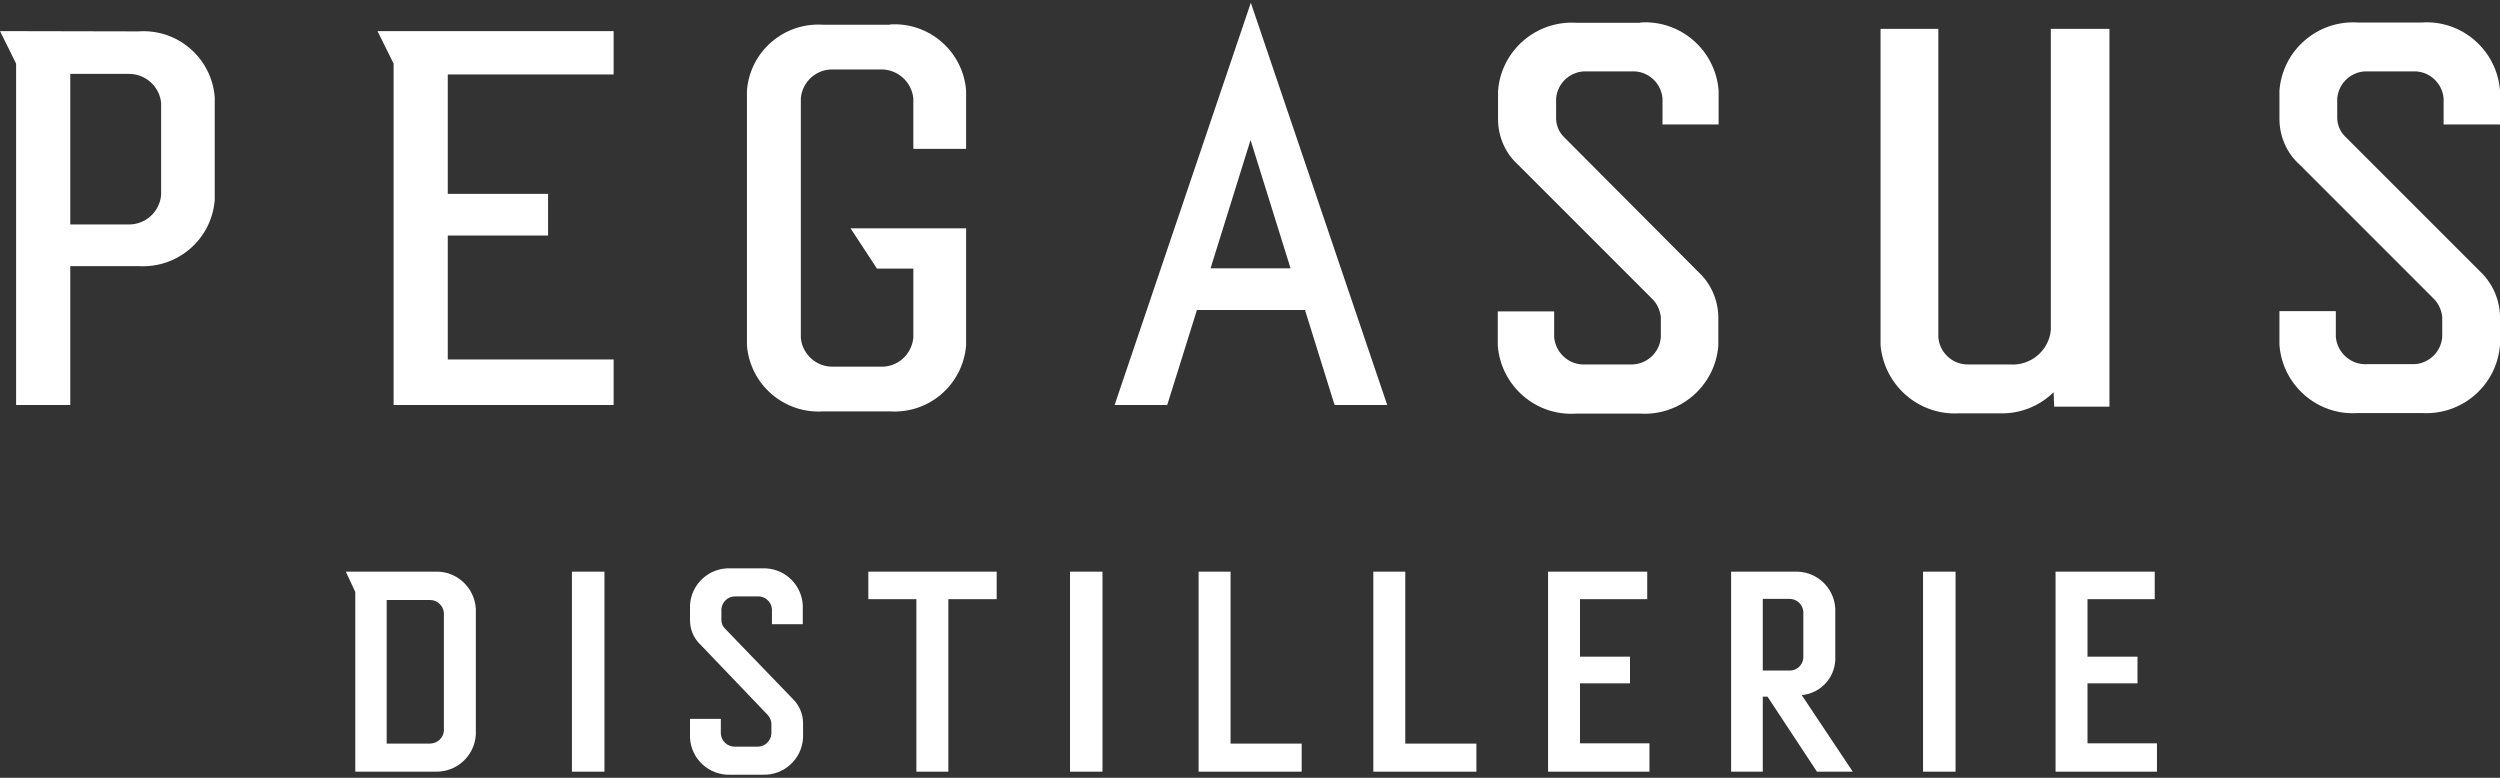 <?xml version="1.0" encoding="utf-8"?>
<!-- Generator: Adobe Illustrator 28.1.0, SVG Export Plug-In . SVG Version: 6.00 Build 0)  -->
<svg version="1.1" id="Calque_1" xmlns="http://www.w3.org/2000/svg" xmlns:xlink="http://www.w3.org/1999/xlink" x="0px" y="0px"
	 viewBox="0 0 90 28" enable-background="new 0 0 90 28" xml:space="preserve">
<rect x="0" y="0" width="90" height="28" fill="#333333" stroke="none"/>
<g>
	<path fill="#FFFFFF" d="M4.98,1.13L4.98,1.13L0,1.12l0.58,1.17v12.29h1.95v-5h2.45C6.4,9.67,7.62,8.61,7.73,7.2V3.5
		C7.62,2.09,6.4,1.03,4.98,1.13z M5.8,3.7v3.33C5.74,7.64,5.22,8.1,4.61,8.08H2.53V2.66h2.07C5.22,2.64,5.74,3.1,5.8,3.7L5.8,3.7z"
		/>
	<polygon fill="#FFFFFF" points="16.12,8.48 19.73,8.48 19.73,6.98 16.12,6.98 16.12,2.68 22.09,2.68 22.09,1.12 13.59,1.12 
		14.17,2.29 14.17,14.58 22.09,14.58 22.09,12.94 16.12,12.94 	"/>
	<path fill="#FFFFFF" d="M34.78,12.43V8.22h-4.16l0.95,1.45h1.31v2.49c-0.06,0.61-0.58,1.07-1.19,1.04H30
		c-0.6,0.02-1.12-0.44-1.17-1.04V3.54c0.05-0.6,0.56-1.06,1.17-1.04h1.69c0.61-0.02,1.13,0.44,1.19,1.04v1.82h1.9v-2.1
		c-0.11-1.41-1.33-2.47-2.74-2.38l0,0.01h-2.41C28.22,0.8,27,1.85,26.89,3.26v9.17c0.11,1.41,1.33,2.47,2.74,2.38h2.41
		C33.45,14.9,34.67,13.84,34.78,12.43z"/>
	<path fill="#FFFFFF" d="M45.03,0.1l-4.85,14.32l0,0l-0.05,0.16h1.89l1.07-3.42h3.89l1.04,3.34l0.03,0.08h1.89L45.03,0.1z
		 M43.58,9.66l1.44-4.62l1.44,4.62H43.58z"/>
	<path fill="#FFFFFF" d="M75.93,1.04h-2.1v10.83l0,0c-0.06,0.75-0.73,1.31-1.48,1.25c0,0-0.01,0-0.01,0h-1.47
		c-0.56,0.02-1.04-0.41-1.09-0.97V1.04H67.7v11.39c0.13,1.44,1.37,2.53,2.82,2.45h1.53c0.7,0.01,1.38-0.27,1.88-0.76l0.02,0.52h1.99
		V1.04z"/>
	<path fill="#FFFFFF" d="M90,4.48L90,4.48l0-1.22c-0.11-1.45-1.37-2.55-2.82-2.45h-2.3c-1.45-0.09-2.71,1-2.82,2.45v1.02
		c0,0.63,0.26,1.23,0.73,1.65l4.81,4.81c0.18,0.17,0.29,0.41,0.32,0.66v0.74c-0.05,0.57-0.54,1-1.11,0.97h-1.58
		c-0.58,0.04-1.08-0.39-1.14-0.97v-0.94h-2.03v1.22c0.11,1.45,1.37,2.55,2.82,2.45h2.3c1.45,0.09,2.71-1,2.82-2.45v-1.03
		c-0.01-0.62-0.28-1.21-0.73-1.63l-4.84-4.84c-0.18-0.17-0.28-0.41-0.29-0.65V3.54c0.05-0.57,0.54-1,1.11-0.97h1.61
		c0.57-0.03,1.06,0.4,1.11,0.97v0.94H90z"/>
	<path fill="#FFFFFF" d="M56.31,4.94c-0.18-0.17-0.28-0.41-0.29-0.65V3.54c0.05-0.57,0.54-1,1.11-0.97h1.61
		c0.57-0.03,1.06,0.4,1.11,0.97v0.94h2.02V3.26c-0.11-1.45-1.37-2.55-2.82-2.45l0,0.01h-2.3c-1.45-0.09-2.71,1-2.82,2.45v1.02
		c0,0.63,0.26,1.23,0.73,1.65l4.81,4.81c0.18,0.17,0.29,0.41,0.32,0.66v0.74c-0.05,0.57-0.54,1-1.12,0.97h-1.58
		c-0.58,0.04-1.08-0.39-1.14-0.97v-0.94h-2.03v1.23c0.11,1.45,1.37,2.55,2.82,2.45h2.3c1.45,0.09,2.71-1,2.82-2.45v-1.03
		c-0.01-0.62-0.27-1.21-0.73-1.63L56.31,4.94z"/>
	<path fill="#FFFFFF" d="M15.67,20.58L15.67,20.58h-3.22l0.34,0.73v6.47h2.88c0.77,0.02,1.41-0.56,1.46-1.33v-4.54
		C17.08,21.14,16.43,20.55,15.67,20.58z M15.98,26.31c-0.02,0.26-0.24,0.46-0.51,0.46h-1.55V21.6h1.55c0.26-0.01,0.49,0.2,0.51,0.46
		V26.31z"/>
	<rect x="20.59" y="20.58" fill="#FFFFFF" width="1.17" height="7.2"/>
	<path fill="#FFFFFF" d="M26.1,22.63c-0.08-0.08-0.13-0.19-0.13-0.31v-0.39c0.02-0.26,0.24-0.47,0.51-0.46h0.8
		c0.26-0.01,0.49,0.19,0.51,0.46v0.54h1.11v-0.68c-0.04-0.77-0.69-1.36-1.46-1.33l0.01,0h-1.15c-0.77-0.03-1.42,0.56-1.46,1.33v0.53
		c0,0.34,0.13,0.66,0.38,0.89l2.4,2.51c0.08,0.08,0.14,0.2,0.15,0.31v0.39c-0.02,0.26-0.24,0.47-0.51,0.46h-0.79
		c-0.27,0.01-0.5-0.19-0.52-0.46v-0.54h-1.11v0.68c0.04,0.77,0.69,1.36,1.46,1.33h1.15c0.77,0.03,1.42-0.56,1.46-1.33v-0.53
		c0-0.33-0.14-0.65-0.38-0.88L26.1,22.63z"/>
	<polygon fill="#FFFFFF" points="31.26,21.57 32.99,21.57 32.99,27.78 34.14,27.78 34.14,21.57 35.88,21.57 35.88,20.58 
		31.26,20.58 	"/>
	<rect x="38.52" y="20.58" fill="#FFFFFF" width="1.17" height="7.2"/>
	<polygon fill="#FFFFFF" points="44.3,20.58 43.15,20.58 43.15,27.78 46.86,27.78 46.86,26.77 44.3,26.77 	"/>
	<polygon fill="#FFFFFF" points="50.59,20.58 49.44,20.58 49.44,27.78 53.15,27.78 53.15,26.77 50.59,26.77 	"/>
	<polygon fill="#FFFFFF" points="56.88,24.6 58.68,24.6 58.68,23.64 56.88,23.64 56.88,21.57 59.3,21.57 59.3,20.58 55.73,20.58 
		55.73,27.78 59.38,27.78 59.38,26.76 56.88,26.76 	"/>
	<path fill="#FFFFFF" d="M64.9,25.02L64.9,25.02c0.65-0.08,1.14-0.61,1.17-1.26v-1.85c-0.04-0.77-0.69-1.36-1.46-1.33h-2.29v7.2
		h1.14v-2.7h0.17l1.78,2.7h1.29l-1.84-2.76H64.9z M64.41,24.14h-0.95v-2.58h0.95c0.26-0.01,0.49,0.19,0.51,0.46v1.66
		C64.9,23.95,64.68,24.15,64.41,24.14z"/>
	<rect x="69.23" y="20.58" fill="#FFFFFF" width="1.17" height="7.2"/>
	<polygon fill="#FFFFFF" points="75.15,24.6 76.95,24.6 76.95,23.64 75.15,23.64 75.15,21.57 77.57,21.57 77.57,20.58 74,20.58 
		74,27.78 77.65,27.78 77.65,26.76 75.15,26.76 	"/>
</g>
</svg>
